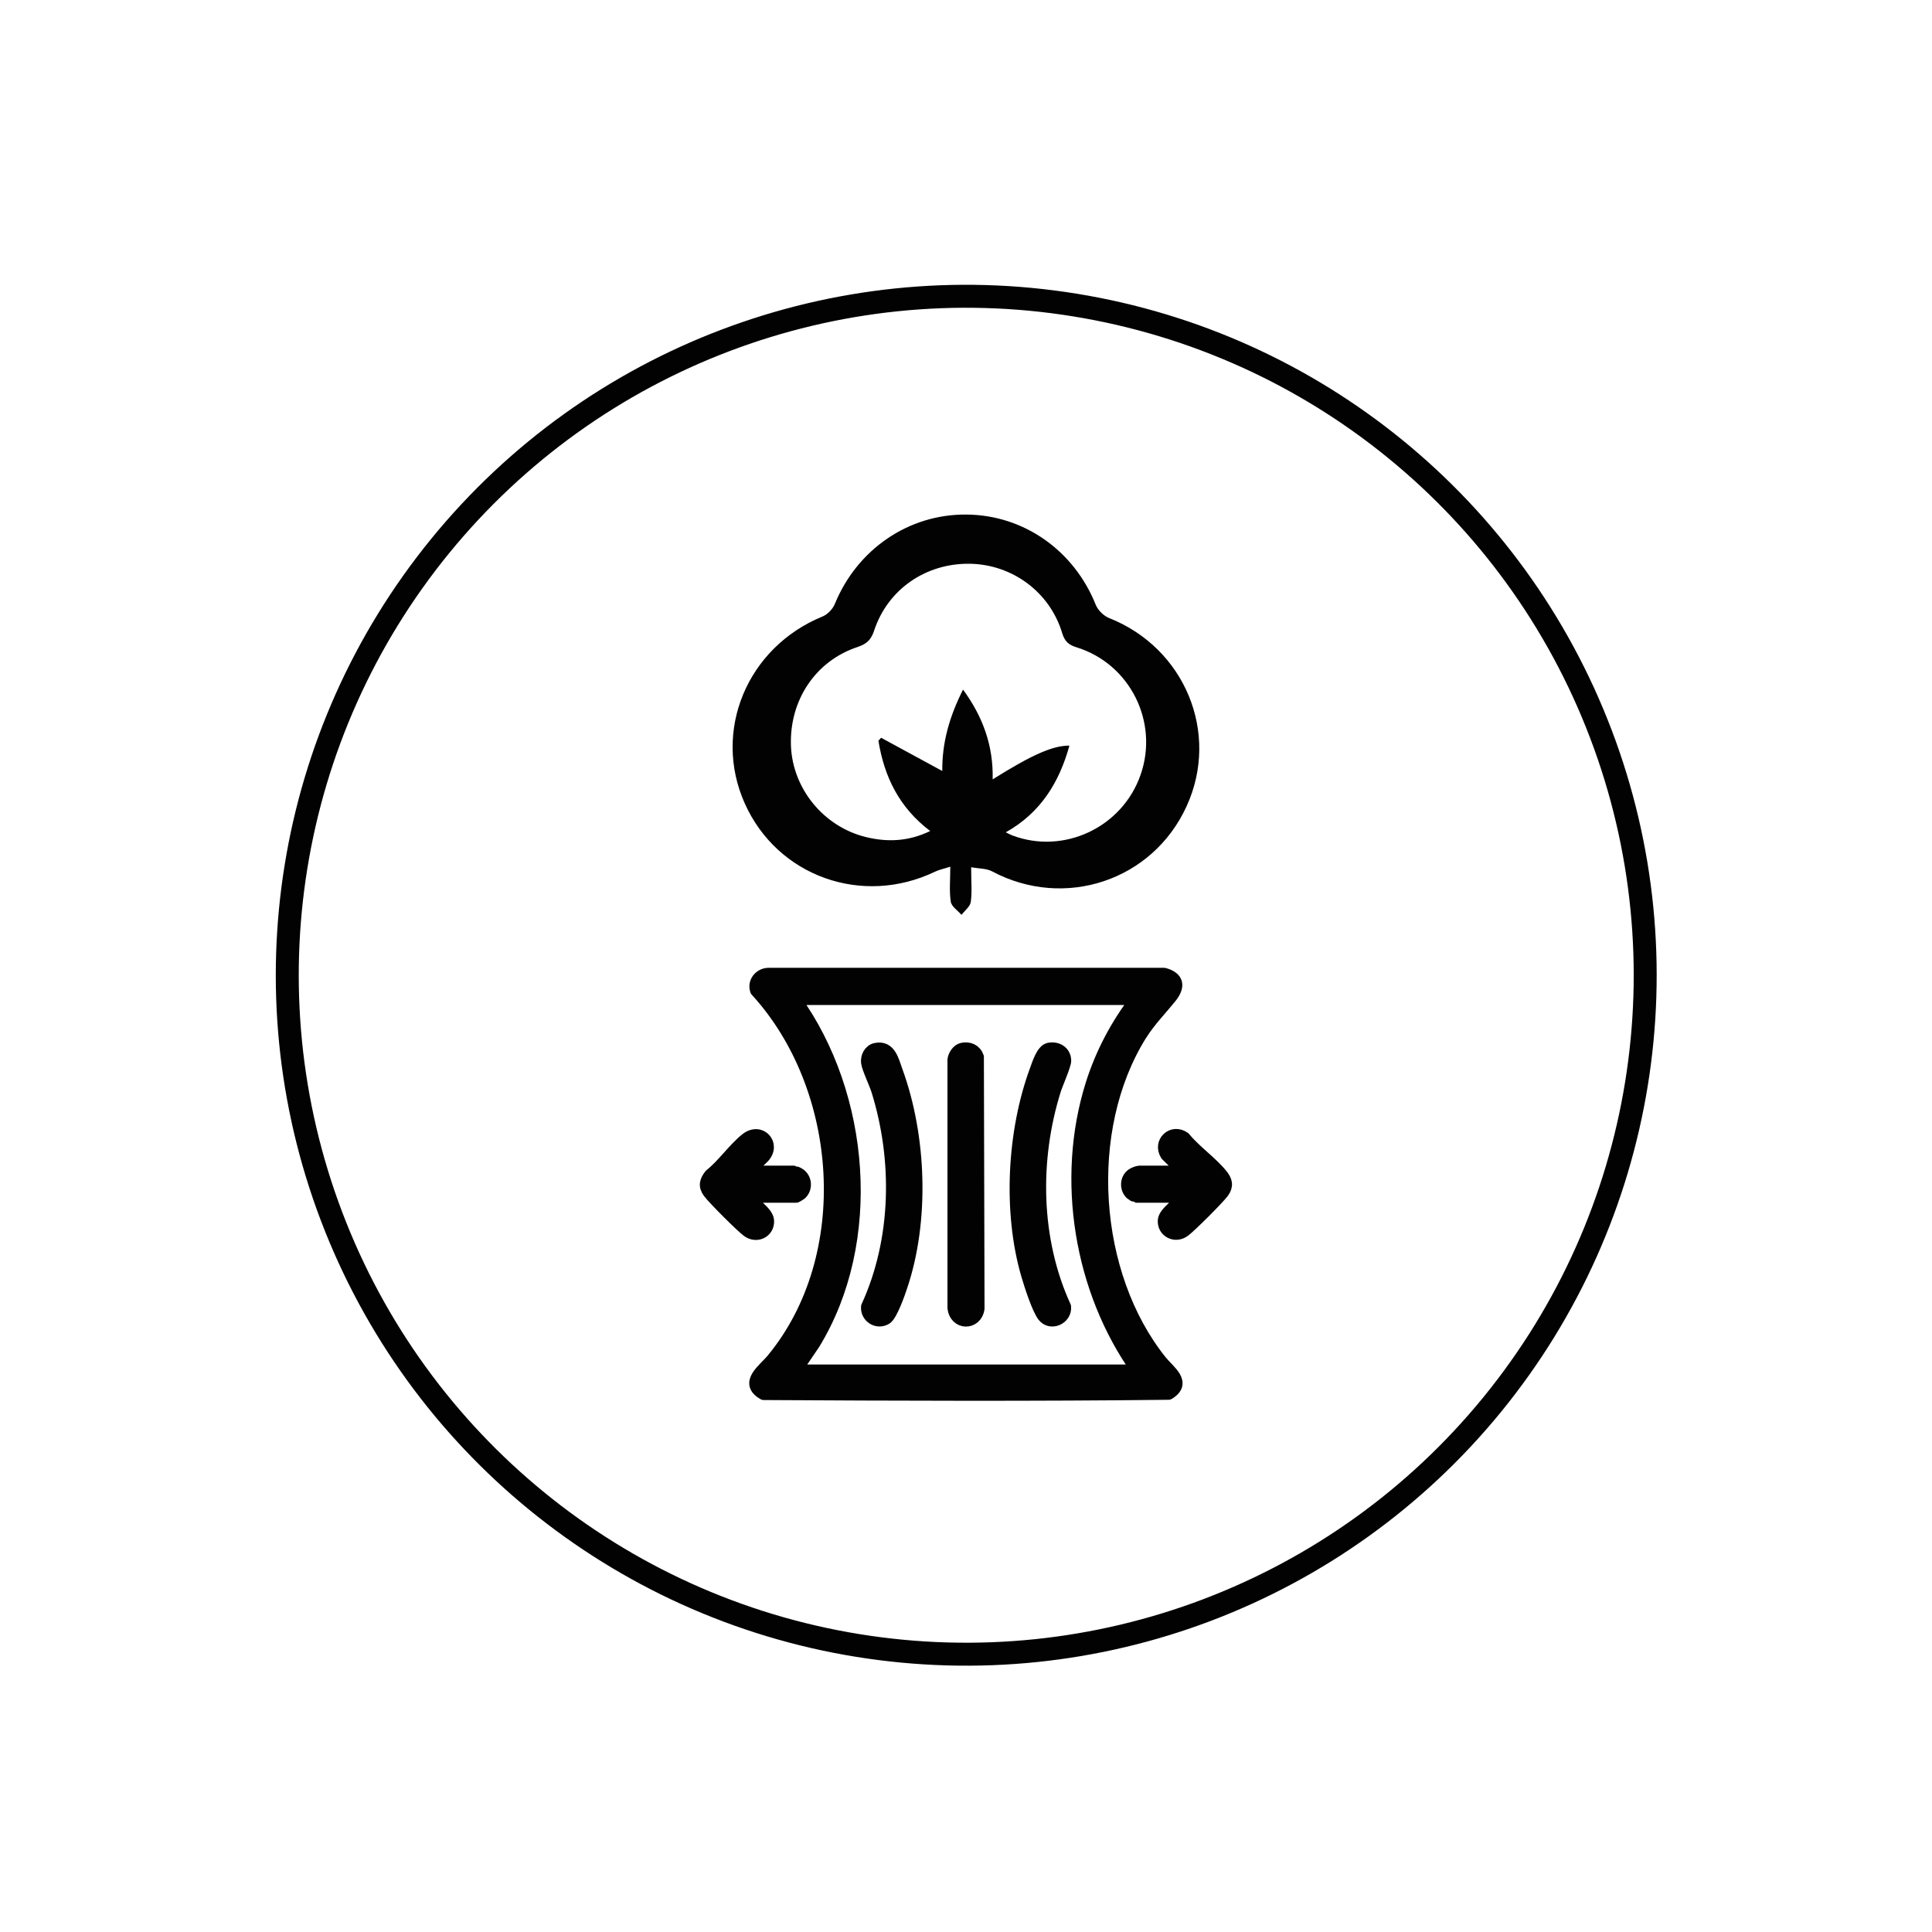<svg xml:space="preserve" style="enable-background:new 0 0 150 150;" viewBox="0 0 150 150" y="0px" x="0px" xmlns:xlink="http://www.w3.org/1999/xlink" xmlns="http://www.w3.org/2000/svg" id="Layer_1" version="1.1">
<style type="text/css">
	.st0{fill:#010201;}
	.st1{fill:none;stroke:#010201;stroke-width:1.852;stroke-miterlimit:10;}
	.st2{fill:none;stroke:#010201;stroke-width:2.367;stroke-miterlimit:10;}
	.st3{fill:none;stroke:#010201;stroke-width:1.852;stroke-linecap:round;stroke-linejoin:round;stroke-miterlimit:10;}
	.st4{fill:none;stroke:#010201;stroke-width:1.626;stroke-linecap:round;stroke-linejoin:round;stroke-miterlimit:10;}
	.st5{fill:none;stroke:#010201;stroke-width:1.852;stroke-linecap:round;stroke-miterlimit:10;}
	.st6{fill:#FFFFFF;}
	.st7{fill:none;stroke:#010201;stroke-width:0.269;stroke-miterlimit:10;}
	.st8{fill:none;stroke:#010201;stroke-width:2.469;stroke-linecap:round;stroke-miterlimit:10;}
	.st9{fill:#E5E7EB;}
	.st10{fill:#39363A;}
	.st11{fill:none;stroke:#000000;stroke-width:1.852;stroke-linecap:round;stroke-linejoin:round;stroke-miterlimit:10;}
	.st12{fill:#010201;stroke:#1C1D20;stroke-width:0.617;stroke-miterlimit:10;}
	.st13{fill:#93D2EB;}
	.st14{fill:#DDDDD8;}
	.st15{fill:#1C1D20;}
	.st16{fill:none;stroke:#010201;stroke-width:2.356;stroke-linecap:round;stroke-linejoin:round;stroke-miterlimit:10;}
	
		.st17{fill-rule:evenodd;clip-rule:evenodd;fill:none;stroke:#010201;stroke-width:1.626;stroke-linecap:round;stroke-linejoin:round;stroke-miterlimit:10;}
	.st18{fill:none;stroke:#010201;stroke-width:0.182;stroke-miterlimit:10;}
	.st19{fill:#FFFFFF;stroke:#010201;stroke-width:2.469;stroke-miterlimit:10;}
	
		.st20{fill-rule:evenodd;clip-rule:evenodd;fill:none;stroke:#010201;stroke-width:1.852;stroke-linecap:round;stroke-linejoin:round;stroke-miterlimit:10;}
	
		.st21{fill-rule:evenodd;clip-rule:evenodd;fill:#FFFFFF;stroke:#010201;stroke-width:1.852;stroke-linecap:round;stroke-linejoin:round;stroke-miterlimit:10;}
	.st22{fill:none;stroke:#010201;stroke-width:1.878;stroke-linecap:round;stroke-linejoin:round;stroke-miterlimit:10;}
	.st23{clip-path:url(#SVGID_00000018951644870110255000000013705336119337292955_);}
	.st24{fill:#0B0E10;}
	.st25{fill:#303030;}
	.st26{fill:none;stroke:#1E1E1C;stroke-width:1.258;stroke-linecap:round;stroke-linejoin:round;stroke-miterlimit:10;}
	.st27{fill-rule:evenodd;clip-rule:evenodd;fill:#FFFFFF;stroke:#010201;stroke-width:2.469;stroke-miterlimit:10;}
	.st28{fill:#3A3B3C;}
	.st29{fill:#FFFFFF;stroke:#010201;stroke-width:2.469;stroke-linecap:round;stroke-miterlimit:10;}
	.st30{fill:#FFFFFF;stroke:#010201;stroke-width:1.852;stroke-miterlimit:10;}
	.st31{fill:none;stroke:#2D2D2D;stroke-width:1.725;stroke-linecap:round;stroke-linejoin:round;stroke-miterlimit:10;}
	
		.st32{fill:none;stroke:#2D2D2D;stroke-width:1.725;stroke-linecap:round;stroke-linejoin:round;stroke-miterlimit:10;stroke-dasharray:2.469,4.938,2.469,4.938,2.469,4.938;}
	.st33{fill:none;stroke:#1C1D20;stroke-width:2.469;stroke-miterlimit:10;}
	.st34{fill:#010201;stroke:#010201;stroke-width:0.741;stroke-miterlimit:10;}
	.st35{fill:none;stroke:#010101;stroke-width:2.469;stroke-linecap:round;stroke-miterlimit:10;}
	.st36{fill:none;stroke:#010101;stroke-width:2.469;stroke-miterlimit:10;}
	.st37{fill:#010101;}
	.st38{fill:#010201;stroke:#010201;stroke-width:0.617;stroke-miterlimit:10;}
	.st39{fill:none;stroke:#010201;stroke-width:1.783;stroke-miterlimit:10;}
	.st40{fill:none;stroke:#010201;stroke-width:1.395;stroke-linecap:round;stroke-linejoin:round;stroke-miterlimit:10;}
	.st41{fill:none;stroke:#010201;stroke-width:1.343;stroke-miterlimit:10;}
	.st42{clip-path:url(#SVGID_00000102504813115225345510000011426032571070039984_);fill:#010201;}
	.st43{fill:none;stroke:#010201;stroke-width:1.86;stroke-miterlimit:10;}
	.st44{fill:none;stroke:#1C1D20;stroke-width:1.86;stroke-miterlimit:10;}
	.st45{fill:none;stroke:#010201;stroke-width:1.234;stroke-linecap:round;stroke-linejoin:round;stroke-miterlimit:10;}
	.st46{fill:none;stroke:#010201;stroke-width:1.544;stroke-linecap:round;stroke-linejoin:round;stroke-miterlimit:10;}
	.st47{fill:none;stroke:#010201;stroke-width:0.411;stroke-linecap:round;stroke-linejoin:round;stroke-miterlimit:10;}
	.st48{fill:none;stroke:#010201;stroke-width:0.399;stroke-linecap:round;stroke-linejoin:round;stroke-miterlimit:10;}
	.st49{fill:none;stroke:#010201;stroke-width:0.938;stroke-linecap:round;stroke-linejoin:round;stroke-miterlimit:10;}
	.st50{fill:#FFFFFF;stroke:#010201;stroke-width:1.589;stroke-miterlimit:10;}
	.st51{fill:#010201;stroke:#1C1D20;stroke-width:2.469;stroke-miterlimit:10;}
	.st52{fill:#010201;stroke:#FFFFFF;stroke-width:4.938;stroke-miterlimit:10;}
	.st53{fill:#FFFFFF;stroke:#010201;stroke-width:0.741;stroke-miterlimit:10;}
	.st54{fill:none;stroke:#010201;stroke-width:0.617;stroke-miterlimit:10;}
	.st55{fill:#FFFFFF;stroke:#010201;stroke-width:0.617;stroke-miterlimit:10;}
	.st56{fill:none;stroke:#1E1E1C;stroke-width:0.954;stroke-linecap:round;stroke-linejoin:round;stroke-miterlimit:10;}
</style>
<g>
	<g>
		<g id="XMLID_00000058586848083232252090000013782937723254677177_">
			
				<ellipse ry="52.72" rx="52.72" cy="75.67" cx="75" class="st39" transform="matrix(0.16 -0.987 0.987 0.16 -11.668 137.635)" id="XMLID_82_"></ellipse>
		</g>
	</g>
	<path d="M88.56,60.14c-1.41,4.09-5.96,6.24-9.97,4.72c-0.14-0.05-0.27-0.13-0.5-0.24c2.71-1.52,4.15-3.88,4.94-6.73
		c-1.28-0.01-2.9,0.7-5.96,2.62c0.06-2.6-0.75-4.85-2.3-6.97c-1.04,2.06-1.64,4.11-1.61,6.32c-1.62-0.88-3.18-1.73-4.75-2.58
		c-0.07,0.08-0.14,0.15-0.21,0.23c0.45,2.78,1.6,5.18,4.02,7.01c-1.67,0.81-3.31,0.88-4.99,0.47c-3.27-0.8-5.68-3.74-5.82-7.06
		c-0.14-3.54,1.9-6.62,5.18-7.7c0.69-0.23,1.04-0.55,1.27-1.25c1.05-3.21,4-5.25,7.41-5.21c3.31,0.04,6.24,2.19,7.2,5.39
		c0.2,0.66,0.52,0.92,1.15,1.11C87.74,51.56,89.98,56.06,88.56,60.14z M86.1,47.98c-0.42-0.17-0.86-0.61-1.03-1.03
		c-1.68-4.21-5.59-6.97-10.04-7c-4.48-0.04-8.47,2.69-10.21,6.93c-0.16,0.4-0.56,0.82-0.95,0.98c-5.85,2.39-8.57,8.87-6.05,14.51
		c2.53,5.67,9.13,8.03,14.79,5.3c0.32-0.15,0.68-0.22,1.17-0.38c0,1.04-0.09,1.9,0.04,2.73c0.06,0.37,0.54,0.67,0.83,1.01
		c0.25-0.33,0.67-0.64,0.72-1c0.11-0.76,0.03-1.56,0.03-2.7c0.63,0.12,1.19,0.09,1.62,0.32c5.63,3,12.47,0.73,15.11-5.06
		C94.73,56.9,91.98,50.3,86.1,47.98z" class="st0"></path>
	<g id="YFUbhp_00000155142630289277654740000000503704549110147460_">
		<g>
			<path d="M90.88,77.45c0.68-0.84,0.63-1.53-0.49-1.84l-30.73,0c-0.66,0.01-1.19,0.64-0.95,1.3
				c6.89,7.52,7.86,20.63,1.26,28.63c-0.65,0.79-2.21,1.83-0.68,2.69c10.47,0.06,20.98,0.1,31.44-0.02
				c1.42-0.85,0.02-1.77-0.59-2.53c-5.39-6.72-6.14-17.98-1.58-25.31C89.29,79.22,90.07,78.45,90.88,77.45z M58.12,92.91h3.7
				c0.02,0,0.3-0.17,0.35-0.21c0.47-0.41,0.42-1.21-0.11-1.55c-0.05-0.04-0.35-0.18-0.38-0.18h-3.56l1.17-1.14
				c0.91-1-0.25-2.27-1.35-1.41c-0.94,0.74-1.83,2.04-2.8,2.8c-0.36,0.46-0.48,0.84-0.11,1.35c0.36,0.49,2.52,2.65,3.01,3.01
				c0.72,0.53,1.65,0.05,1.59-0.82C59.59,94.12,58.45,93.43,58.12,92.91z M91.88,90.97h-3.43c-0.11,0-0.44,0.13-0.55,0.21
				c-0.5,0.34-0.52,1.13-0.07,1.52c0.04,0.04,0.33,0.21,0.35,0.21h3.7c-0.33,0.53-1.48,1.22-1.52,1.84
				c-0.06,0.86,0.88,1.35,1.59,0.82c0.49-0.36,2.65-2.52,3.01-3.01c0.36-0.5,0.26-0.9-0.11-1.35c-0.78-0.97-2.09-1.88-2.89-2.87
				c-0.95-0.68-2.03,0.35-1.4,1.33L91.88,90.97z" class="st49"></path>
			<path d="M90.88,77.45c-0.81,1-1.6,1.77-2.31,2.91c-4.56,7.33-3.81,18.59,1.58,25.31c0.61,0.76,2.01,1.68,0.59,2.53
				c-10.46,0.12-20.97,0.08-31.44,0.02c-1.53-0.86,0.03-1.9,0.68-2.69c6.61-8,5.63-21.11-1.26-28.63c-0.24-0.66,0.28-1.29,0.95-1.3
				l30.73,0C91.52,75.92,91.57,76.61,90.88,77.45z M88.22,77.55h-26.5c5.39,7.46,6.35,18.82,1.48,26.77l-1.41,2.08h26.5
				c-4.43-6.25-5.85-14.85-3.55-22.2C85.5,81.78,86.68,79.55,88.22,77.55z" class="st0"></path>
			<path d="M58.12,92.91c0.33,0.53,1.48,1.22,1.52,1.84c0.06,0.87-0.87,1.36-1.59,0.82c-0.49-0.36-2.65-2.52-3.01-3.01
				c-0.37-0.51-0.25-0.89,0.11-1.35c0.97-0.76,1.86-2.06,2.8-2.8c1.1-0.85,2.25,0.42,1.35,1.41l-1.17,1.14h3.56
				c0.03,0,0.32,0.14,0.38,0.18c0.53,0.34,0.58,1.15,0.11,1.55c-0.04,0.04-0.33,0.21-0.35,0.21H58.12z" class="st0"></path>
			<path d="M91.88,90.97l-1.31-1.3c-0.63-0.98,0.45-2,1.4-1.33c0.8,0.99,2.11,1.9,2.89,2.87
				c0.37,0.46,0.47,0.85,0.11,1.35c-0.36,0.49-2.52,2.65-3.01,3.01c-0.71,0.53-1.65,0.04-1.59-0.82c0.04-0.63,1.19-1.31,1.52-1.84
				h-3.7c-0.02,0-0.3-0.17-0.35-0.21c-0.45-0.39-0.43-1.18,0.07-1.52c0.11-0.07,0.45-0.21,0.55-0.21H91.88z" class="st0"></path>
			<path d="M88.22,77.55c-1.54,2.01-2.72,4.24-3.48,6.66c-2.3,7.35-0.89,15.95,3.55,22.2h-26.5l1.41-2.08
				c4.87-7.95,3.9-19.32-1.48-26.77H88.22z M67.99,81.44c-0.47,0.1-0.72,0.6-0.67,1.05c0.05,0.43,0.61,1.6,0.78,2.13
				c1.7,5.42,1.6,11.64-0.78,16.83c-0.07,0.79,0.78,1.35,1.48,0.92c0.41-0.25,1.01-1.96,1.18-2.48c1.73-5.12,1.49-11.66-0.36-16.73
				C69.33,82.36,69.1,81.21,67.99,81.44z M74.7,81.43c-0.35,0.08-0.63,0.5-0.67,0.85l0,19.24c0.12,1.32,1.76,1.34,1.94,0.07
				l-0.05-19.53C75.73,81.53,75.25,81.31,74.7,81.43z M81.42,81.43c-0.51,0.12-0.83,1.17-1,1.63c-1.77,4.77-2.1,11.04-0.67,15.93
				c0.22,0.75,0.81,2.6,1.25,3.18c0.58,0.75,1.78,0.2,1.69-0.72c-2.38-5.19-2.48-11.42-0.78-16.83c0.16-0.5,0.78-1.89,0.79-2.27
				C82.69,81.65,82.06,81.29,81.42,81.43z" class="st49"></path>
			<path d="M67.99,81.44c1.11-0.23,1.33,0.92,1.63,1.73c1.85,5.07,2.09,11.6,0.36,16.73c-0.18,0.52-0.77,2.23-1.18,2.48
				c-0.7,0.43-1.55-0.13-1.48-0.92c2.38-5.19,2.48-11.41,0.78-16.83c-0.17-0.54-0.73-1.71-0.78-2.13
				C67.28,82.04,67.52,81.53,67.99,81.44z" class="st0"></path>
			<path d="M81.42,81.43c0.65-0.15,1.27,0.22,1.27,0.92c0,0.38-0.63,1.76-0.79,2.27c-1.7,5.41-1.6,11.65,0.78,16.83
				c0.09,0.93-1.12,1.48-1.69,0.72c-0.44-0.57-1.03-2.43-1.25-3.18c-1.43-4.89-1.1-11.16,0.67-15.93
				C80.58,82.61,80.9,81.55,81.42,81.43z" class="st0"></path>
			<path d="M74.7,81.43c0.55-0.12,1.02,0.1,1.21,0.63l0.05,19.53c-0.18,1.27-1.82,1.26-1.94-0.07l0-19.24
				C74.07,81.94,74.35,81.51,74.7,81.43z" class="st0"></path>
		</g>
	</g>
</g>
</svg>
